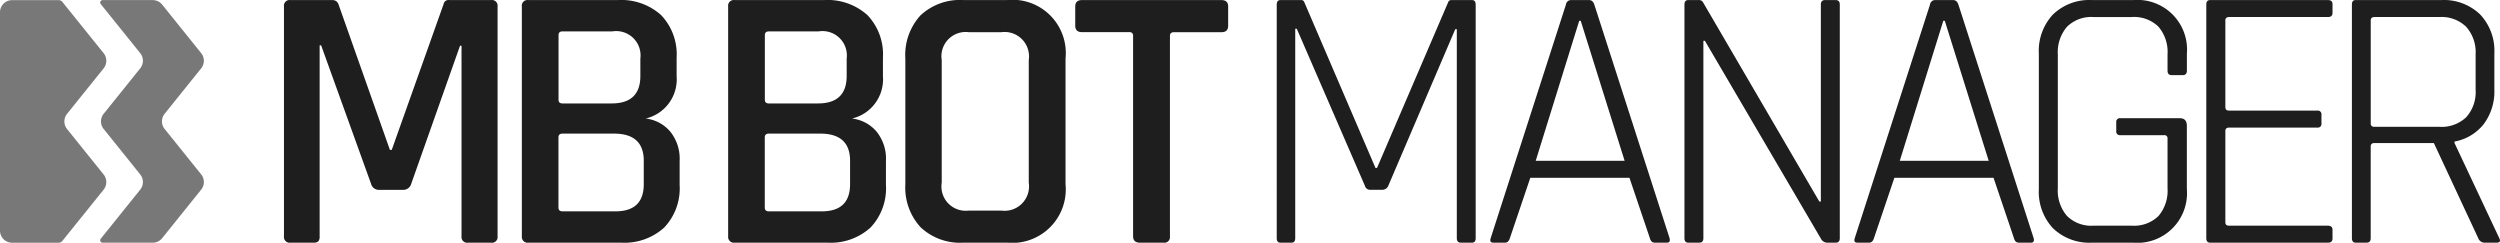<svg xmlns="http://www.w3.org/2000/svg" width="206" height="20.001" viewBox="0 0 206 20.001"><defs><style>.a{fill:#787878;}.b{fill:#1e1e1e;}</style></defs><g transform="translate(-1142 -704.999)"><path class="a" d="M3700.526,299.356l3.015-3.748a1,1,0,0,0,0-1.249l-3.4-4.224a.4.4,0,0,0-.312-.149H3696a1,1,0,0,0-1,1v17.991a1,1,0,0,0,1,1h3.827a.4.4,0,0,0,.312-.149l3.4-4.224a1,1,0,0,0,0-1.249l-3.015-3.749A1,1,0,0,1,3700.526,299.356Z" transform="translate(-2553 415.023)"/><path class="a" d="M3711.58,294.359l-3.216-4a1,1,0,0,0-.783-.375h-4.125a.2.2,0,0,0-.156.325l3.256,4.048a1,1,0,0,1,0,1.249l-3.015,3.748a1,1,0,0,0,0,1.249l3.015,3.749a1,1,0,0,1,0,1.249l-3.256,4.048a.2.2,0,0,0,.156.325h4.125a1,1,0,0,0,.783-.375l3.216-4a1,1,0,0,0,0-1.249l-3.015-3.749a1,1,0,0,1,0-1.249l3.015-3.748A1,1,0,0,0,3711.58,294.359Z" transform="translate(-2553 415.023)"/><path class="b" d="M3738,309.443V290.509a.467.467,0,0,1,.4-.528.419.419,0,0,1,.132,0h7.37a4.908,4.908,0,0,1,3.577,1.243,4.683,4.683,0,0,1,1.275,3.513v1.523a3.315,3.315,0,0,1-2.55,3.483,3.113,3.113,0,0,1,2.006,1.056,3.543,3.543,0,0,1,.792,2.426v1.99a4.686,4.686,0,0,1-1.274,3.513,4.864,4.864,0,0,1-3.546,1.243h-7.65a.468.468,0,0,1-.529-.4A.478.478,0,0,1,3738,309.443Zm3.359-10.944h4.043q2.364,0,2.364-2.27V294.8a2.007,2.007,0,0,0-2.3-2.239h-4.1c-.228,0-.342.1-.342.31v5.317Q3741.016,298.5,3741.358,298.5Zm0,8.892h4.354q2.333,0,2.333-2.239v-1.928q0-2.24-2.457-2.239h-4.23q-.342,0-.342.311v5.783q0,.312.342.312Z" transform="translate(-2553 415.023)"/><path class="b" d="M3755,309.443V290.509a.467.467,0,0,1,.4-.528.419.419,0,0,1,.132,0h7.37a4.908,4.908,0,0,1,3.577,1.243,4.683,4.683,0,0,1,1.275,3.513v1.523a3.315,3.315,0,0,1-2.55,3.483,3.113,3.113,0,0,1,2.006,1.056,3.543,3.543,0,0,1,.792,2.426v1.99a4.686,4.686,0,0,1-1.274,3.513,4.864,4.864,0,0,1-3.546,1.243h-7.65a.468.468,0,0,1-.529-.4A.478.478,0,0,1,3755,309.443Zm3.359-10.944h4.043q2.364,0,2.364-2.27V294.8a2.007,2.007,0,0,0-2.3-2.239h-4.1q-.342,0-.342.311v5.316Q3758.016,298.5,3758.358,298.5Zm0,8.892h4.354q2.333,0,2.333-2.239v-1.928q0-2.238-2.457-2.239h-4.23q-.342,0-.342.311v5.783q0,.312.342.312Z" transform="translate(-2553 415.023)"/><path class="b" d="M3777.977,309.971h-3.585a4.739,4.739,0,0,1-3.541-1.275,4.843,4.843,0,0,1-1.251-3.544V294.8a4.832,4.832,0,0,1,1.251-3.56,4.771,4.771,0,0,1,3.541-1.26h3.585a4.393,4.393,0,0,1,4.823,4.82v10.352a4.412,4.412,0,0,1-4.823,4.819Zm-3.153-2.643h2.69a2.014,2.014,0,0,0,2.256-2.3v-10.1a2.014,2.014,0,0,0-2.256-2.3h-2.69a2,2,0,0,0-2.226,2.3v10.1a2,2,0,0,0,2.226,2.3Z" transform="translate(-2553 415.023)"/><path class="b" d="M3790.874,309.971h-1.95q-.557,0-.557-.528V292.935a.276.276,0,0,0-.233-.311.322.322,0,0,0-.076,0h-3.9q-.558,0-.558-.529V290.51q0-.528.558-.528h11.485q.556,0,.557.528V292.1q0,.529-.557.529h-3.9c-.228,0-.34.1-.34.311v16.508a.466.466,0,0,1-.4.528A.431.431,0,0,1,3790.874,309.971Z" transform="translate(-2553 415.023)"/><path class="b" d="M3814.6,289.981h1.684q.312,0,.312.373V309.6q0,.373-.312.373h-.9q-.344,0-.343-.373V292.375h-.125l-5.518,12.9a.542.542,0,0,1-.468.342H3807.9a.445.445,0,0,1-.436-.342l-5.612-12.934h-.125V309.6q0,.373-.312.373h-.9q-.312,0-.312-.373V290.354q0-.373.312-.373h1.684a.266.266,0,0,1,.28.186l5.861,13.648h.125l5.861-13.648A.266.266,0,0,1,3814.6,289.981Z" transform="translate(-2553 415.023)"/><path class="b" d="M3819.017,309.971h-.966c-.229,0-.3-.124-.218-.373l6.2-19.244a.425.425,0,0,1,.437-.373h1.465q.312,0,.437.373l6.2,19.244q.095.373-.218.373h-1q-.312,0-.405-.373l-1.683-4.974h-8.168l-1.683,4.974Q3819.3,309.971,3819.017,309.971Zm6.11-18.281-3.584,11.535h7.325l-3.617-11.535Z" transform="translate(-2553 415.023)"/><path class="b" d="M3849.017,309.971h-.966c-.229,0-.3-.124-.218-.373l6.2-19.244a.425.425,0,0,1,.437-.373h1.465q.312,0,.437.373l6.2,19.244q.095.373-.218.373h-1q-.312,0-.405-.373l-1.683-4.974h-8.168l-1.683,4.974Q3849.3,309.971,3849.017,309.971Zm6.11-18.281-3.584,11.535h7.325l-3.617-11.535Z" transform="translate(-2553 415.023)"/><path class="b" d="M3835.017,309.971h-.906q-.312,0-.312-.373V290.354q0-.373.312-.373h.843a.378.378,0,0,1,.375.186l9.584,16.416h.125V290.354c0-.249.115-.373.343-.373h.874c.23,0,.344.124.344.373V309.6c0,.249-.115.373-.344.373h-.718a.609.609,0,0,1-.5-.342l-9.553-16.291h-.125V309.6Q3835.361,309.971,3835.017,309.971Z" transform="translate(-2553 415.023)"/><path class="b" d="M3870.789,309.971h-3.41a4.318,4.318,0,0,1-3.207-1.181,4.391,4.391,0,0,1-1.172-3.234V294.395a4.389,4.389,0,0,1,1.172-3.233,4.314,4.314,0,0,1,3.207-1.181h3.41a4.092,4.092,0,0,1,4.411,4.414v1.4c0,.248-.115.373-.344.373h-.907c-.23,0-.344-.125-.344-.373v-1.337a3.2,3.2,0,0,0-.751-2.285,2.871,2.871,0,0,0-2.19-.793h-3.16a2.842,2.842,0,0,0-2.189.808,3.218,3.218,0,0,0-.751,2.27v11.036a3.207,3.207,0,0,0,.751,2.27,2.84,2.84,0,0,0,2.189.808h3.16a2.877,2.877,0,0,0,2.19-.792,3.2,3.2,0,0,0,.751-2.286v-4.1a.248.248,0,0,0-.211-.28.242.242,0,0,0-.071,0h-3.6a.3.3,0,0,1-.344-.342v-.715a.3.3,0,0,1,.258-.342.311.311,0,0,1,.086,0h4.88q.594,0,.594.622v5.223a4.092,4.092,0,0,1-4.411,4.414Z" transform="translate(-2553 415.023)"/><path class="b" d="M3886.823,309.971h-9.71c-.21,0-.314-.124-.314-.373V290.354q0-.373.314-.373h9.709c.252,0,.377.114.377.342v.714q0,.344-.377.342h-8.138c-.21,0-.314.094-.314.28v7.151c0,.186.1.28.314.28h7.259a.3.3,0,0,1,.345.257.31.31,0,0,1,0,.085v.715a.3.3,0,0,1-.26.342.269.269,0,0,1-.085,0h-7.259c-.21,0-.314.094-.314.28v7.524c0,.187.1.28.314.28h8.138c.252,0,.377.114.377.342v.715Q3887.2,309.971,3886.823,309.971Z" transform="translate(-2553 415.023)"/><path class="b" d="M3890.007,309.971h-.9q-.31,0-.31-.373V290.354c0-.249.1-.373.31-.373h7.061a4.3,4.3,0,0,1,3.191,1.181,4.376,4.376,0,0,1,1.177,3.233v2.954a4.475,4.475,0,0,1-.883,2.86,3.952,3.952,0,0,1-2.4,1.43v.124l3.686,7.835q.186.373-.217.373h-.959a.557.557,0,0,1-.558-.373l-3.655-7.835h-4.894c-.206,0-.31.094-.31.28V309.6C3890.348,309.847,3890.234,309.971,3890.007,309.971Zm.651-9.544h5.358a2.939,2.939,0,0,0,2.2-.793,3.091,3.091,0,0,0,.775-2.254v-2.923a3.149,3.149,0,0,0-.775-2.269,2.9,2.9,0,0,0-2.2-.809h-5.358c-.207,0-.31.094-.31.28v8.488c0,.186.1.28.31.28Z" transform="translate(-2553 415.023)"/><path class="b" d="M3732.009,289.981h3.465a.466.466,0,0,1,.526.4.471.471,0,0,1,0,.131v18.934a.466.466,0,0,1-.394.528.487.487,0,0,1-.132,0h-1.918a.466.466,0,0,1-.526-.4.478.478,0,0,1,0-.132v-15.7h-.123l-4.022,11.379a.68.68,0,0,1-.68.5h-1.98a.664.664,0,0,1-.65-.5l-4.114-11.41h-.123v15.732a.6.6,0,0,1-.109.419.585.585,0,0,1-.417.109h-1.887a.465.465,0,0,1-.526-.4.5.5,0,0,1,0-.132V290.509a.466.466,0,0,1,.394-.528.488.488,0,0,1,.132,0h3.464a.515.515,0,0,1,.5.342l4.238,12h.154l4.269-12a.407.407,0,0,1,.463-.343Z" transform="translate(-2553 415.023)"/></g></svg>